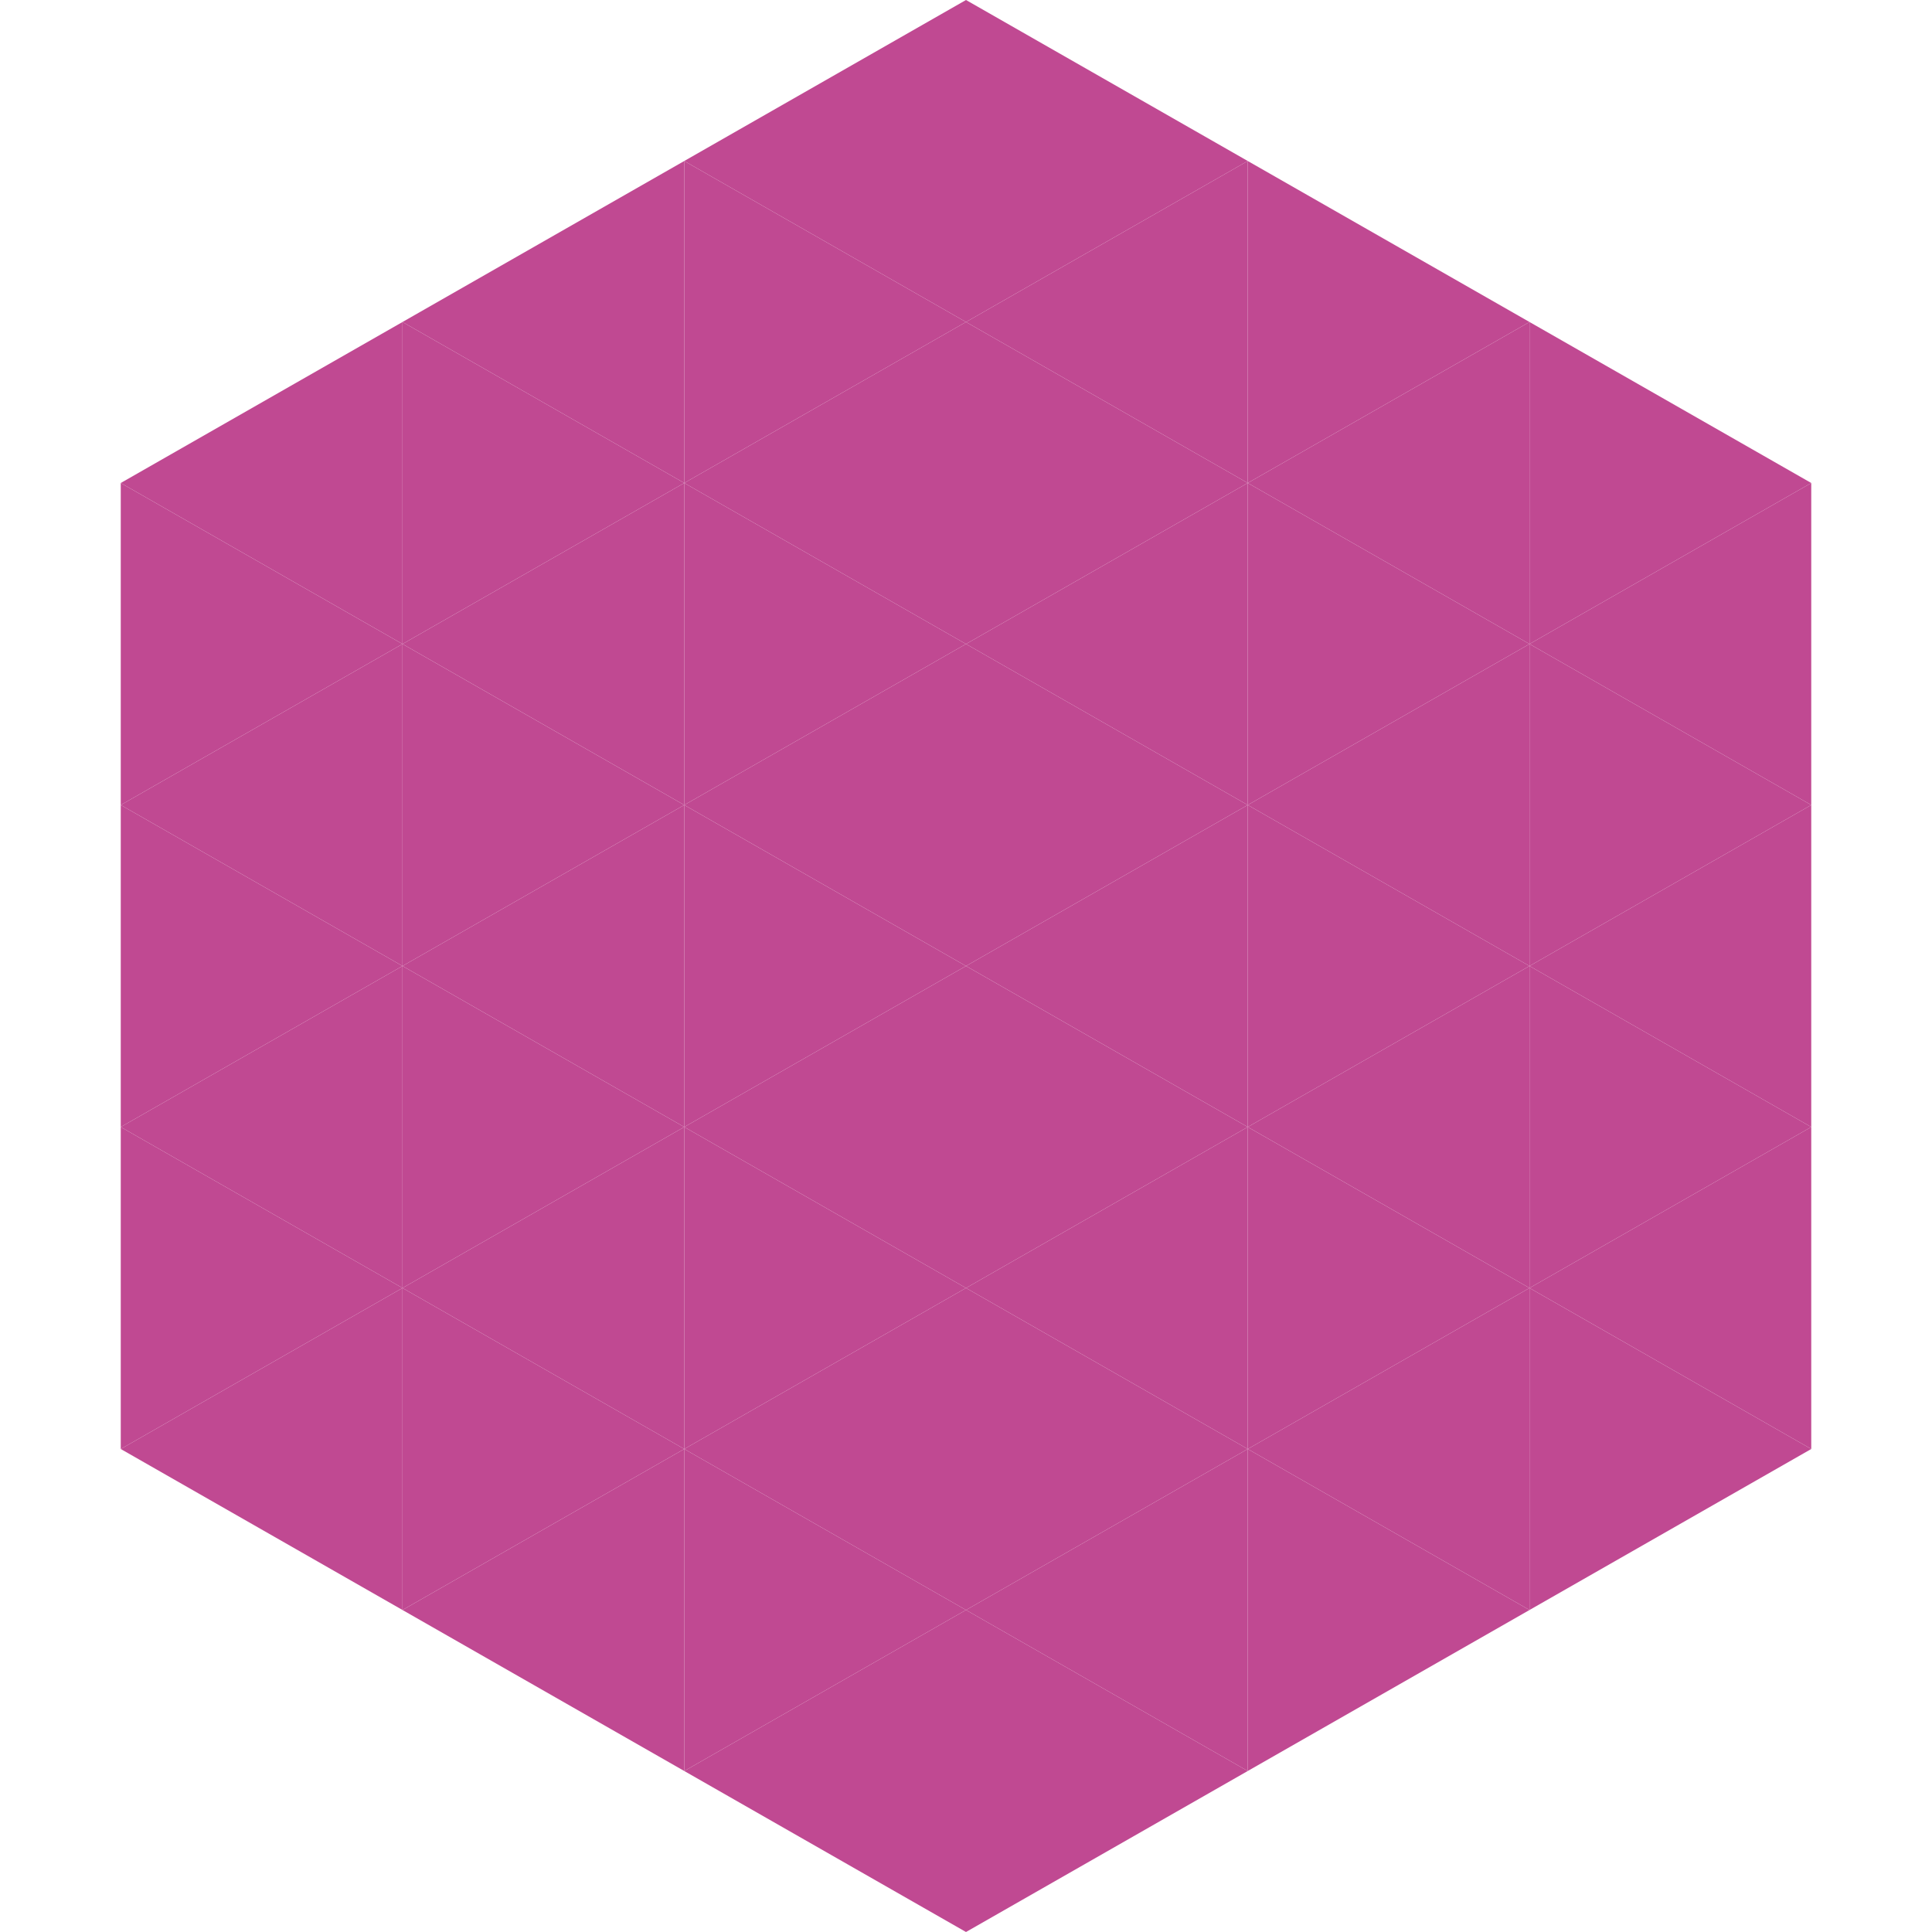 <?xml version="1.0"?>
<!-- Generated by SVGo -->
<svg width="240" height="240"
     xmlns="http://www.w3.org/2000/svg"
     xmlns:xlink="http://www.w3.org/1999/xlink">
<polygon points="50,40 15,60 50,80" style="fill:rgb(192,73,146)" />
<polygon points="190,40 225,60 190,80" style="fill:rgb(192,73,146)" />
<polygon points="15,60 50,80 15,100" style="fill:rgb(192,73,146)" />
<polygon points="225,60 190,80 225,100" style="fill:rgb(192,73,146)" />
<polygon points="50,80 15,100 50,120" style="fill:rgb(192,73,146)" />
<polygon points="190,80 225,100 190,120" style="fill:rgb(192,73,146)" />
<polygon points="15,100 50,120 15,140" style="fill:rgb(192,73,146)" />
<polygon points="225,100 190,120 225,140" style="fill:rgb(192,73,146)" />
<polygon points="50,120 15,140 50,160" style="fill:rgb(192,73,146)" />
<polygon points="190,120 225,140 190,160" style="fill:rgb(192,73,146)" />
<polygon points="15,140 50,160 15,180" style="fill:rgb(192,73,146)" />
<polygon points="225,140 190,160 225,180" style="fill:rgb(192,73,146)" />
<polygon points="50,160 15,180 50,200" style="fill:rgb(192,73,146)" />
<polygon points="190,160 225,180 190,200" style="fill:rgb(192,73,146)" />
<polygon points="15,180 50,200 15,220" style="fill:rgb(255,255,255); fill-opacity:0" />
<polygon points="225,180 190,200 225,220" style="fill:rgb(255,255,255); fill-opacity:0" />
<polygon points="50,0 85,20 50,40" style="fill:rgb(255,255,255); fill-opacity:0" />
<polygon points="190,0 155,20 190,40" style="fill:rgb(255,255,255); fill-opacity:0" />
<polygon points="85,20 50,40 85,60" style="fill:rgb(192,73,146)" />
<polygon points="155,20 190,40 155,60" style="fill:rgb(192,73,146)" />
<polygon points="50,40 85,60 50,80" style="fill:rgb(192,73,146)" />
<polygon points="190,40 155,60 190,80" style="fill:rgb(192,73,146)" />
<polygon points="85,60 50,80 85,100" style="fill:rgb(192,73,146)" />
<polygon points="155,60 190,80 155,100" style="fill:rgb(192,73,146)" />
<polygon points="50,80 85,100 50,120" style="fill:rgb(192,73,146)" />
<polygon points="190,80 155,100 190,120" style="fill:rgb(192,73,146)" />
<polygon points="85,100 50,120 85,140" style="fill:rgb(192,73,146)" />
<polygon points="155,100 190,120 155,140" style="fill:rgb(192,73,146)" />
<polygon points="50,120 85,140 50,160" style="fill:rgb(192,73,146)" />
<polygon points="190,120 155,140 190,160" style="fill:rgb(192,73,146)" />
<polygon points="85,140 50,160 85,180" style="fill:rgb(192,73,146)" />
<polygon points="155,140 190,160 155,180" style="fill:rgb(192,73,146)" />
<polygon points="50,160 85,180 50,200" style="fill:rgb(192,73,146)" />
<polygon points="190,160 155,180 190,200" style="fill:rgb(192,73,146)" />
<polygon points="85,180 50,200 85,220" style="fill:rgb(192,73,146)" />
<polygon points="155,180 190,200 155,220" style="fill:rgb(192,73,146)" />
<polygon points="120,0 85,20 120,40" style="fill:rgb(192,73,146)" />
<polygon points="120,0 155,20 120,40" style="fill:rgb(192,73,146)" />
<polygon points="85,20 120,40 85,60" style="fill:rgb(192,73,146)" />
<polygon points="155,20 120,40 155,60" style="fill:rgb(192,73,146)" />
<polygon points="120,40 85,60 120,80" style="fill:rgb(192,73,146)" />
<polygon points="120,40 155,60 120,80" style="fill:rgb(192,73,146)" />
<polygon points="85,60 120,80 85,100" style="fill:rgb(192,73,146)" />
<polygon points="155,60 120,80 155,100" style="fill:rgb(192,73,146)" />
<polygon points="120,80 85,100 120,120" style="fill:rgb(192,73,146)" />
<polygon points="120,80 155,100 120,120" style="fill:rgb(192,73,146)" />
<polygon points="85,100 120,120 85,140" style="fill:rgb(192,73,146)" />
<polygon points="155,100 120,120 155,140" style="fill:rgb(192,73,146)" />
<polygon points="120,120 85,140 120,160" style="fill:rgb(192,73,146)" />
<polygon points="120,120 155,140 120,160" style="fill:rgb(192,73,146)" />
<polygon points="85,140 120,160 85,180" style="fill:rgb(192,73,146)" />
<polygon points="155,140 120,160 155,180" style="fill:rgb(192,73,146)" />
<polygon points="120,160 85,180 120,200" style="fill:rgb(192,73,146)" />
<polygon points="120,160 155,180 120,200" style="fill:rgb(192,73,146)" />
<polygon points="85,180 120,200 85,220" style="fill:rgb(192,73,146)" />
<polygon points="155,180 120,200 155,220" style="fill:rgb(192,73,146)" />
<polygon points="120,200 85,220 120,240" style="fill:rgb(192,73,146)" />
<polygon points="120,200 155,220 120,240" style="fill:rgb(192,73,146)" />
<polygon points="85,220 120,240 85,260" style="fill:rgb(255,255,255); fill-opacity:0" />
<polygon points="155,220 120,240 155,260" style="fill:rgb(255,255,255); fill-opacity:0" />
</svg>
